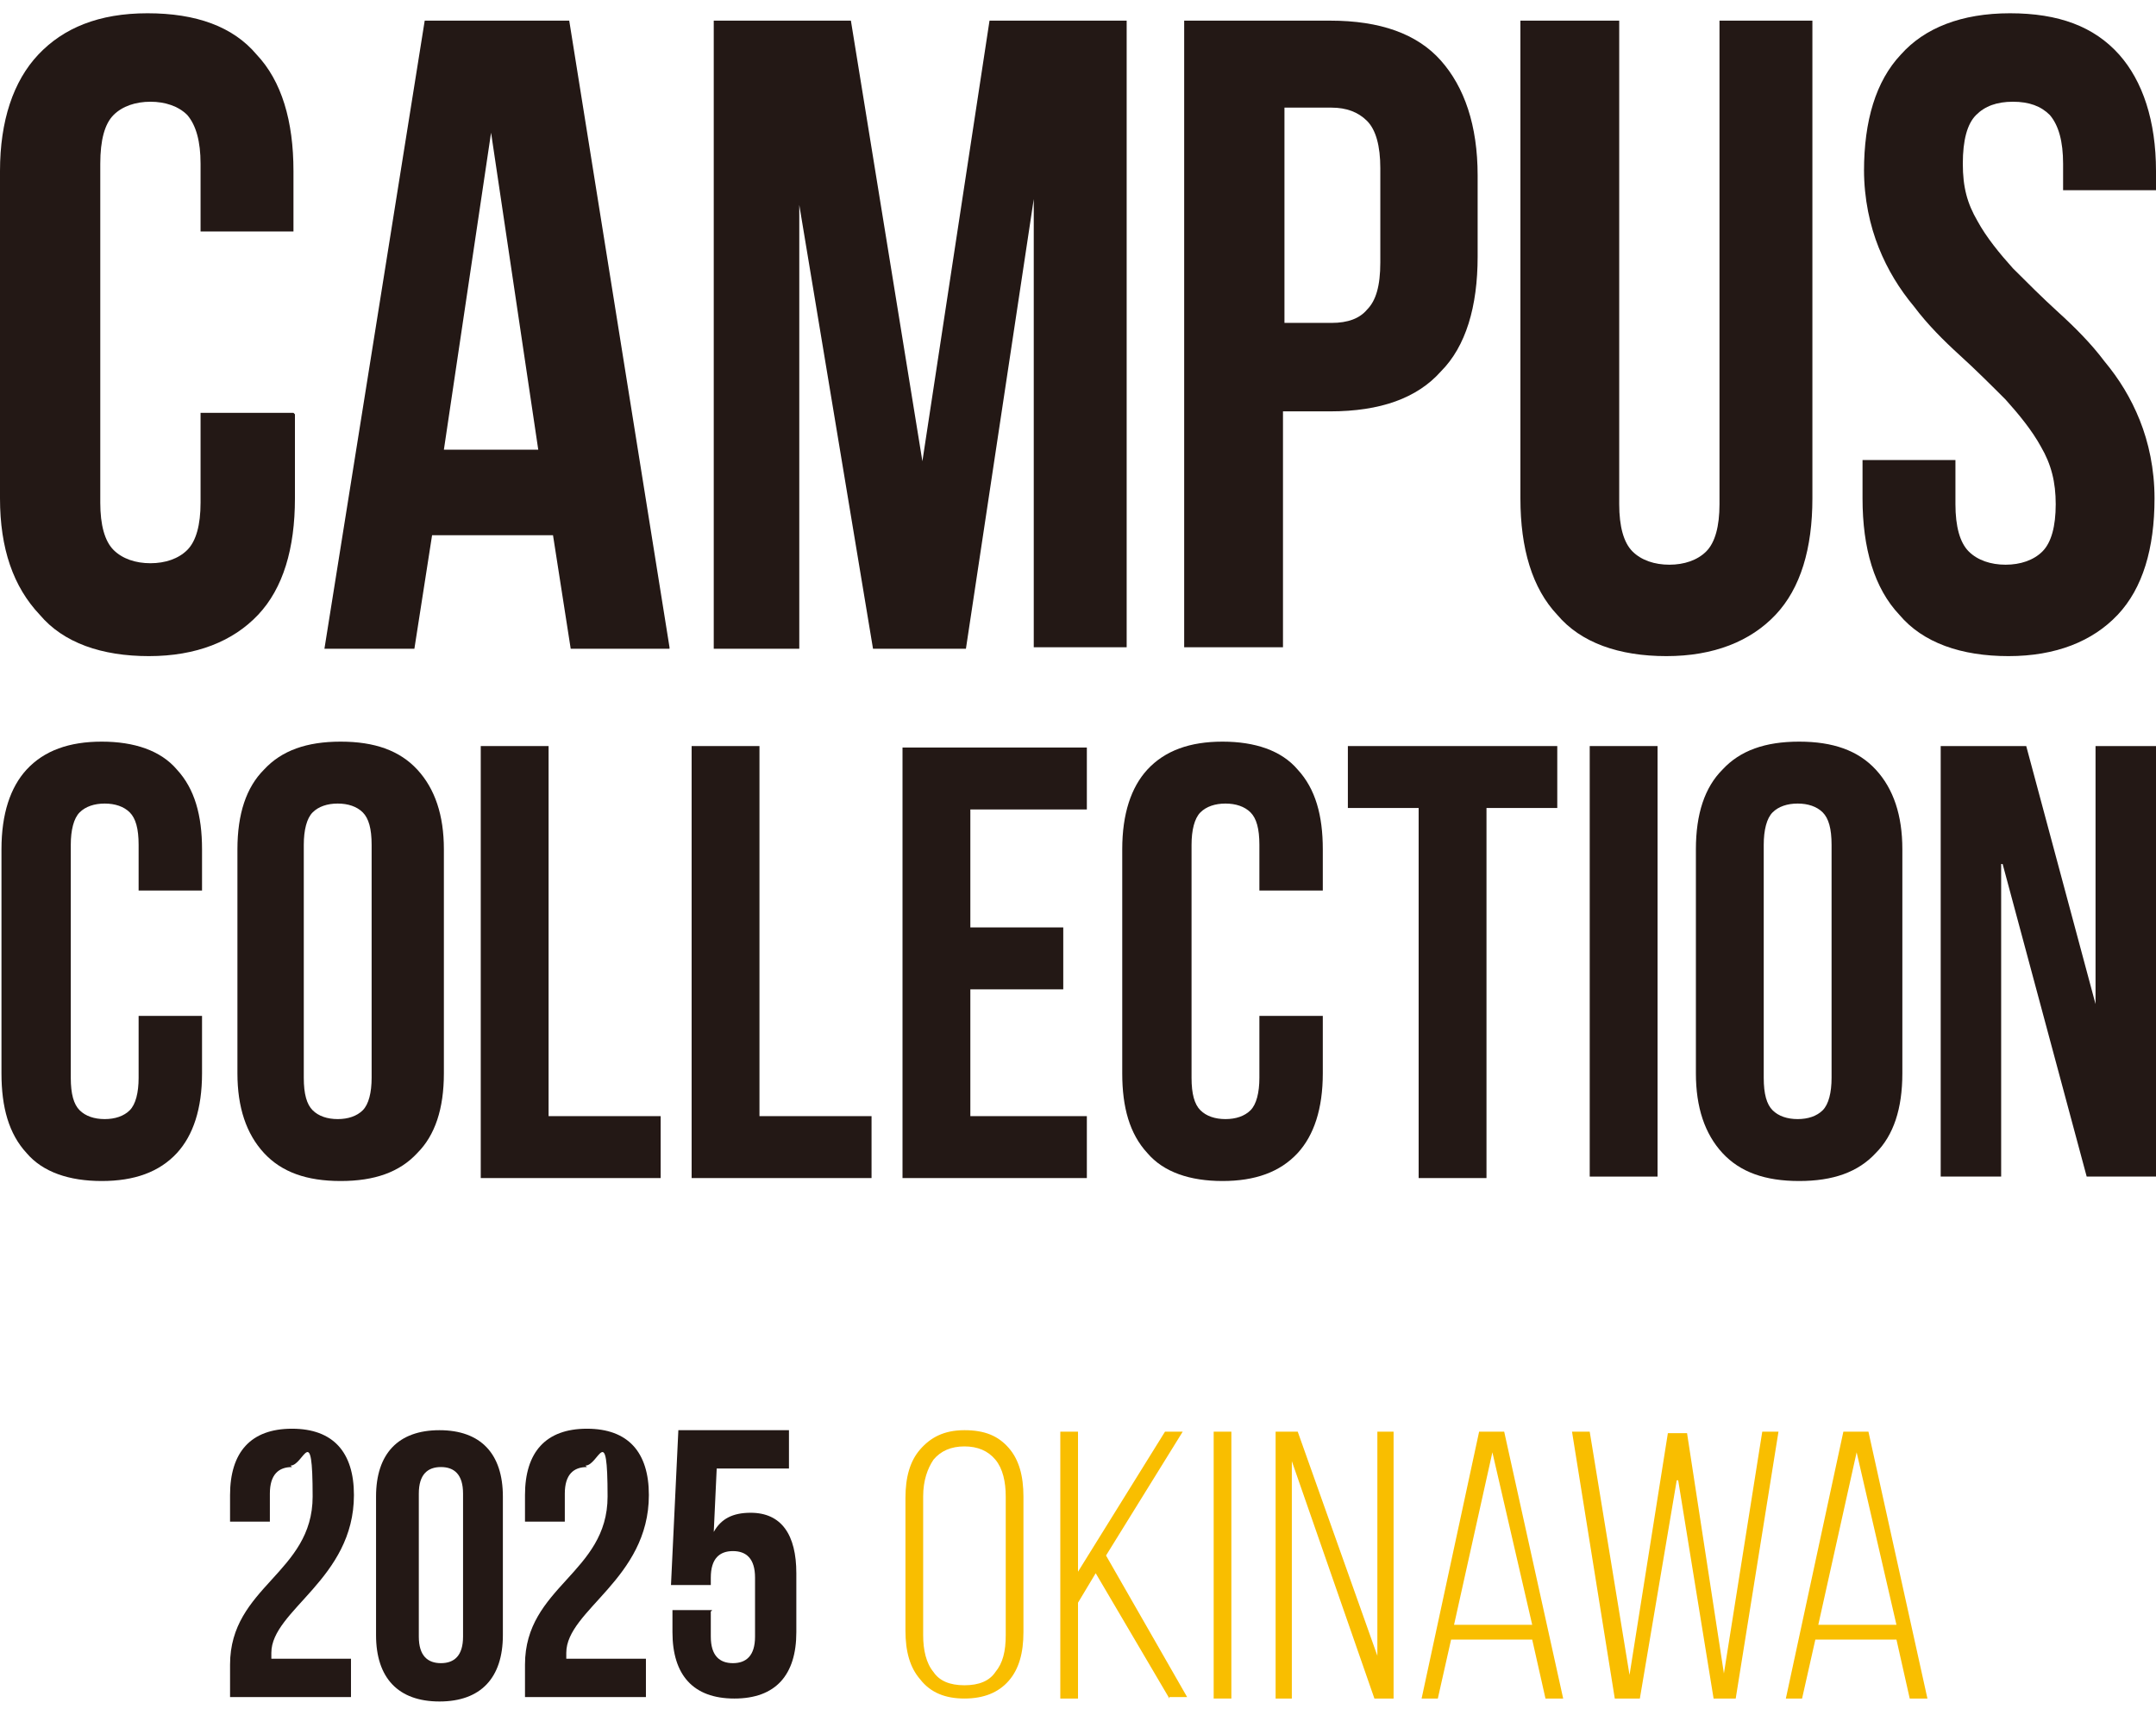 <?xml version="1.0" encoding="UTF-8"?>
<svg xmlns="http://www.w3.org/2000/svg" version="1.1" viewBox="0 0 146.2 116.3">
  <defs>
    <style>
      .cls-1 {
        fill: #231815;
      }

      .cls-2 {
        fill: #f9be00;
      }
    </style>
  </defs>
  <!-- Generator: Adobe Illustrator 28.6.0, SVG Export Plug-In . SVG Version: 1.2.0 Build 709)  -->
  <g>
    <g id="_レイヤー_1" data-name="レイヤー_1">
      <g>
        <g>
          <path class="cls-1" d="M20,28.1v5.7c0,3.4-.8,6.1-2.5,7.9-1.7,1.8-4.2,2.8-7.4,2.8s-5.8-.9-7.4-2.8C.9,39.8,0,37.2,0,33.8V11.6C0,8.2.9,5.5,2.6,3.7,4.3,1.9,6.7.9,10,.9s5.8.9,7.4,2.8c1.7,1.8,2.5,4.5,2.5,7.9v4.1h-6.3v-4.6c0-1.5-.3-2.6-.9-3.3-.6-.6-1.5-.9-2.5-.9s-1.9.3-2.5.9c-.6.6-.9,1.7-.9,3.3v23c0,1.5.3,2.6.9,3.2.6.6,1.5.9,2.5.9s1.9-.3,2.5-.9c.6-.6.9-1.7.9-3.2v-6.1h6.3Z"/>
          <path class="cls-1" d="M45.4,44h-6.7l-1.2-7.7h-8.2l-1.2,7.7h-6.1L28.8,1.4h9.8l6.8,42.5ZM30.1,30.5h6.4l-3.2-21.5-3.2,21.5Z"/>
          <path class="cls-1" d="M62.5,31.6l4.6-30.2h9.3v42.5h-6.3V13.5l-4.6,30.5h-6.3l-5-30.1v30.1h-5.8V1.4h9.3l4.9,30.2Z"/>
          <path class="cls-1" d="M90.2,1.4c3.4,0,5.9.9,7.5,2.7,1.6,1.8,2.5,4.4,2.5,7.8v5.5c0,3.4-.8,6.1-2.5,7.8-1.6,1.8-4.1,2.7-7.5,2.7h-3.2v16h-6.7V1.4h9.8ZM87.1,7.5v14.4h3.2c1.1,0,1.9-.3,2.4-.9.6-.6.9-1.6.9-3.2v-6.4c0-1.5-.3-2.6-.9-3.2-.6-.6-1.4-.9-2.4-.9h-3.2Z"/>
          <path class="cls-1" d="M109.8,1.4v32.8c0,1.5.3,2.6.9,3.2.6.6,1.5.9,2.5.9s1.9-.3,2.5-.9c.6-.6.9-1.7.9-3.2V1.4h6.3v32.4c0,3.4-.8,6.1-2.5,7.9-1.7,1.8-4.2,2.8-7.4,2.8s-5.8-.9-7.4-2.8c-1.7-1.8-2.5-4.5-2.5-7.9V1.4h6.7Z"/>
          <path class="cls-1" d="M126.4,11.6c0-3.4.8-6.1,2.5-7.9,1.6-1.8,4.1-2.8,7.4-2.8s5.7.9,7.4,2.8c1.6,1.8,2.5,4.5,2.5,7.9v1.3h-6.3v-1.8c0-1.5-.3-2.6-.9-3.3-.6-.6-1.4-.9-2.5-.9s-1.9.3-2.5.9c-.6.6-.9,1.7-.9,3.3s.3,2.7,1,3.9c.6,1.1,1.5,2.2,2.4,3.2,1,1,2,2,3.1,3,1.1,1,2.2,2.1,3.1,3.3,1,1.2,1.8,2.5,2.4,4,.6,1.5,1,3.3,1,5.3,0,3.4-.8,6.1-2.5,7.9-1.7,1.8-4.2,2.8-7.4,2.8s-5.8-.9-7.4-2.8c-1.7-1.8-2.5-4.5-2.5-7.9v-2.6h6.3v3c0,1.5.3,2.6.9,3.2.6.6,1.5.9,2.5.9s1.9-.3,2.5-.9c.6-.6.9-1.7.9-3.2s-.3-2.7-1-3.9c-.6-1.1-1.5-2.2-2.4-3.2-1-1-2-2-3.1-3-1.1-1-2.2-2.1-3.1-3.3-1-1.2-1.8-2.5-2.4-4-.6-1.5-1-3.3-1-5.3Z"/>
          <path class="cls-1" d="M13.7,68.9v3.9c0,2.4-.6,4.2-1.7,5.4-1.2,1.3-2.9,1.9-5.1,1.9s-4-.6-5.1-1.9c-1.2-1.3-1.7-3.1-1.7-5.4v-15.2c0-2.4.6-4.2,1.7-5.4,1.2-1.3,2.9-1.9,5.1-1.9s4,.6,5.1,1.9c1.2,1.3,1.7,3.1,1.7,5.4v2.8h-4.3v-3.1c0-1.1-.2-1.8-.6-2.2-.4-.4-1-.6-1.7-.6s-1.3.2-1.7.6c-.4.4-.6,1.2-.6,2.2v15.8c0,1.1.2,1.8.6,2.2s1,.6,1.7.6,1.3-.2,1.7-.6c.4-.4.6-1.2.6-2.2v-4.2h4.3Z"/>
          <path class="cls-1" d="M16.1,57.6c0-2.4.6-4.2,1.8-5.4,1.2-1.3,2.9-1.9,5.2-1.9s4,.6,5.2,1.9c1.2,1.3,1.8,3.1,1.8,5.4v15.2c0,2.4-.6,4.2-1.8,5.4-1.2,1.3-2.9,1.9-5.2,1.9s-4-.6-5.2-1.9c-1.2-1.3-1.8-3.1-1.8-5.4v-15.2ZM20.6,73.1c0,1.1.2,1.8.6,2.2.4.4,1,.6,1.7.6s1.3-.2,1.7-.6c.4-.4.6-1.2.6-2.2v-15.8c0-1.1-.2-1.8-.6-2.2-.4-.4-1-.6-1.7-.6s-1.3.2-1.7.6c-.4.4-.6,1.2-.6,2.2v15.8Z"/>
          <path class="cls-1" d="M32.6,50.6h4.6v25.1h7.6v4.2h-12.2v-29.2Z"/>
          <path class="cls-1" d="M46.9,50.6h4.6v25.1h7.6v4.2h-12.2v-29.2Z"/>
          <path class="cls-1" d="M65.8,62.9h6.3v4.2h-6.3v8.6h7.9v4.2h-12.5v-29.2h12.5v4.2h-7.9v8.1Z"/>
          <path class="cls-1" d="M89.7,68.9v3.9c0,2.4-.6,4.2-1.7,5.4-1.2,1.3-2.9,1.9-5.1,1.9s-4-.6-5.1-1.9c-1.2-1.3-1.7-3.1-1.7-5.4v-15.2c0-2.4.6-4.2,1.7-5.4,1.2-1.3,2.9-1.9,5.1-1.9s4,.6,5.1,1.9c1.2,1.3,1.7,3.1,1.7,5.4v2.8h-4.3v-3.1c0-1.1-.2-1.8-.6-2.2-.4-.4-1-.6-1.7-.6s-1.3.2-1.7.6c-.4.4-.6,1.2-.6,2.2v15.8c0,1.1.2,1.8.6,2.2s1,.6,1.7.6,1.3-.2,1.7-.6c.4-.4.6-1.2.6-2.2v-4.2h4.3Z"/>
          <path class="cls-1" d="M91.4,50.6h14.2v4.2h-4.8v25.1h-4.6v-25.1h-4.8v-4.2Z"/>
          <path class="cls-1" d="M107.8,50.6h4.6v29.2h-4.6v-29.2Z"/>
          <path class="cls-1" d="M115,57.6c0-2.4.6-4.2,1.8-5.4,1.2-1.3,2.9-1.9,5.2-1.9s4,.6,5.2,1.9c1.2,1.3,1.8,3.1,1.8,5.4v15.2c0,2.4-.6,4.2-1.8,5.4-1.2,1.3-2.9,1.9-5.2,1.9s-4-.6-5.2-1.9c-1.2-1.3-1.8-3.1-1.8-5.4v-15.2ZM119.6,73.1c0,1.1.2,1.8.6,2.2.4.4,1,.6,1.7.6s1.3-.2,1.7-.6c.4-.4.6-1.2.6-2.2v-15.8c0-1.1-.2-1.8-.6-2.2-.4-.4-1-.6-1.7-.6s-1.3.2-1.7.6c-.4.4-.6,1.2-.6,2.2v15.8Z"/>
          <path class="cls-1" d="M135.7,58.6v21.2h-4.1v-29.2h5.8l4.7,17.5v-17.5h4.1v29.2h-4.7l-5.7-21.2Z"/>
        </g>
        <g>
          <g>
            <path class="cls-1" d="M19.8,99.5c-.9,0-1.5.5-1.5,1.8v1.9h-2.7v-1.8c0-2.9,1.4-4.5,4.2-4.5s4.2,1.6,4.2,4.5c0,5.7-5.6,7.8-5.6,10.7s0,.3,0,.4h5.4v2.6h-8.2v-2.2c0-5.3,5.6-6.2,5.6-11.4s-.6-2.1-1.5-2.1Z"/>
            <path class="cls-1" d="M25.5,101.5c0-2.9,1.5-4.5,4.3-4.5s4.3,1.6,4.3,4.5v9.4c0,2.9-1.5,4.5-4.3,4.5s-4.3-1.6-4.3-4.5v-9.4ZM28.4,111c0,1.3.6,1.8,1.5,1.8s1.5-.5,1.5-1.8v-9.7c0-1.3-.6-1.8-1.5-1.8s-1.5.5-1.5,1.8v9.7Z"/>
            <path class="cls-1" d="M39.8,99.5c-.9,0-1.5.5-1.5,1.8v1.9h-2.7v-1.8c0-2.9,1.4-4.5,4.2-4.5s4.2,1.6,4.2,4.5c0,5.7-5.6,7.8-5.6,10.7s0,.3,0,.4h5.4v2.6h-8.2v-2.2c0-5.3,5.6-6.2,5.6-11.4s-.6-2.1-1.5-2.1Z"/>
            <path class="cls-1" d="M48.2,109.3v1.7c0,1.3.6,1.8,1.5,1.8s1.5-.5,1.5-1.8v-4c0-1.3-.6-1.8-1.5-1.8s-1.5.5-1.5,1.8v.5h-2.7l.5-10.5h7.5v2.6h-4.9l-.2,4.3c.5-.9,1.3-1.3,2.5-1.3,2.1,0,3.1,1.5,3.1,4.1v4c0,2.9-1.4,4.5-4.2,4.5s-4.2-1.6-4.2-4.5v-1.5h2.7Z"/>
          </g>
          <g>
            <path class="cls-2" d="M61.4,110.8v-9.2c0-1.4.3-2.5,1-3.3.7-.8,1.6-1.3,3-1.3s2.3.4,3,1.2c.7.8,1,1.9,1,3.3v9.2c0,1.4-.3,2.5-1,3.3-.7.8-1.7,1.2-3,1.2s-2.3-.4-3-1.3c-.7-.8-1-1.9-1-3.3ZM62.6,101.5v9.4c0,1,.2,1.9.7,2.5.4.6,1.1.9,2.1.9s1.7-.3,2.1-.9c.5-.6.7-1.4.7-2.5v-9.4c0-1-.2-1.9-.7-2.5s-1.2-.9-2.1-.9-1.6.3-2.1.9c-.4.6-.7,1.4-.7,2.5Z"/>
            <path class="cls-2" d="M79.3,115.2l-5-8.5-1.2,2v6.5h-1.2v-18.1h1.2v9.5l5.9-9.5h1.2l-5.2,8.4,5.5,9.6h-1.2Z"/>
            <path class="cls-2" d="M82.3,97.1h1.2v18.1h-1.2v-18.1Z"/>
            <path class="cls-2" d="M87.6,99.1v16.1h-1.1v-18.1h1.5l5.4,15.2v-15.2h1.1v18.1h-1.3l-5.6-16.1Z"/>
            <path class="cls-2" d="M104,111.2h-5.6l-.9,4h-1.1l3.9-18.1h1.7l4,18.1h-1.2l-.9-4ZM101.2,98.5l-2.6,11.7h5.3l-2.7-11.7Z"/>
            <path class="cls-2" d="M113.7,100.4l-2.5,14.8h-1.7l-2.9-18.1h1.2l2.7,16.5,2.6-16.4h1.3l2.5,16.3,2.6-16.4h1.1l-2.9,18.1h-1.5l-2.4-14.8Z"/>
            <path class="cls-2" d="M128.7,111.2h-5.6l-.9,4h-1.1l3.9-18.1h1.7l4,18.1h-1.2l-.9-4ZM125.9,98.5l-2.6,11.7h5.3l-2.7-11.7Z"/>
          </g>
        </g>
      </g>
    </g>
  </g>
</svg>